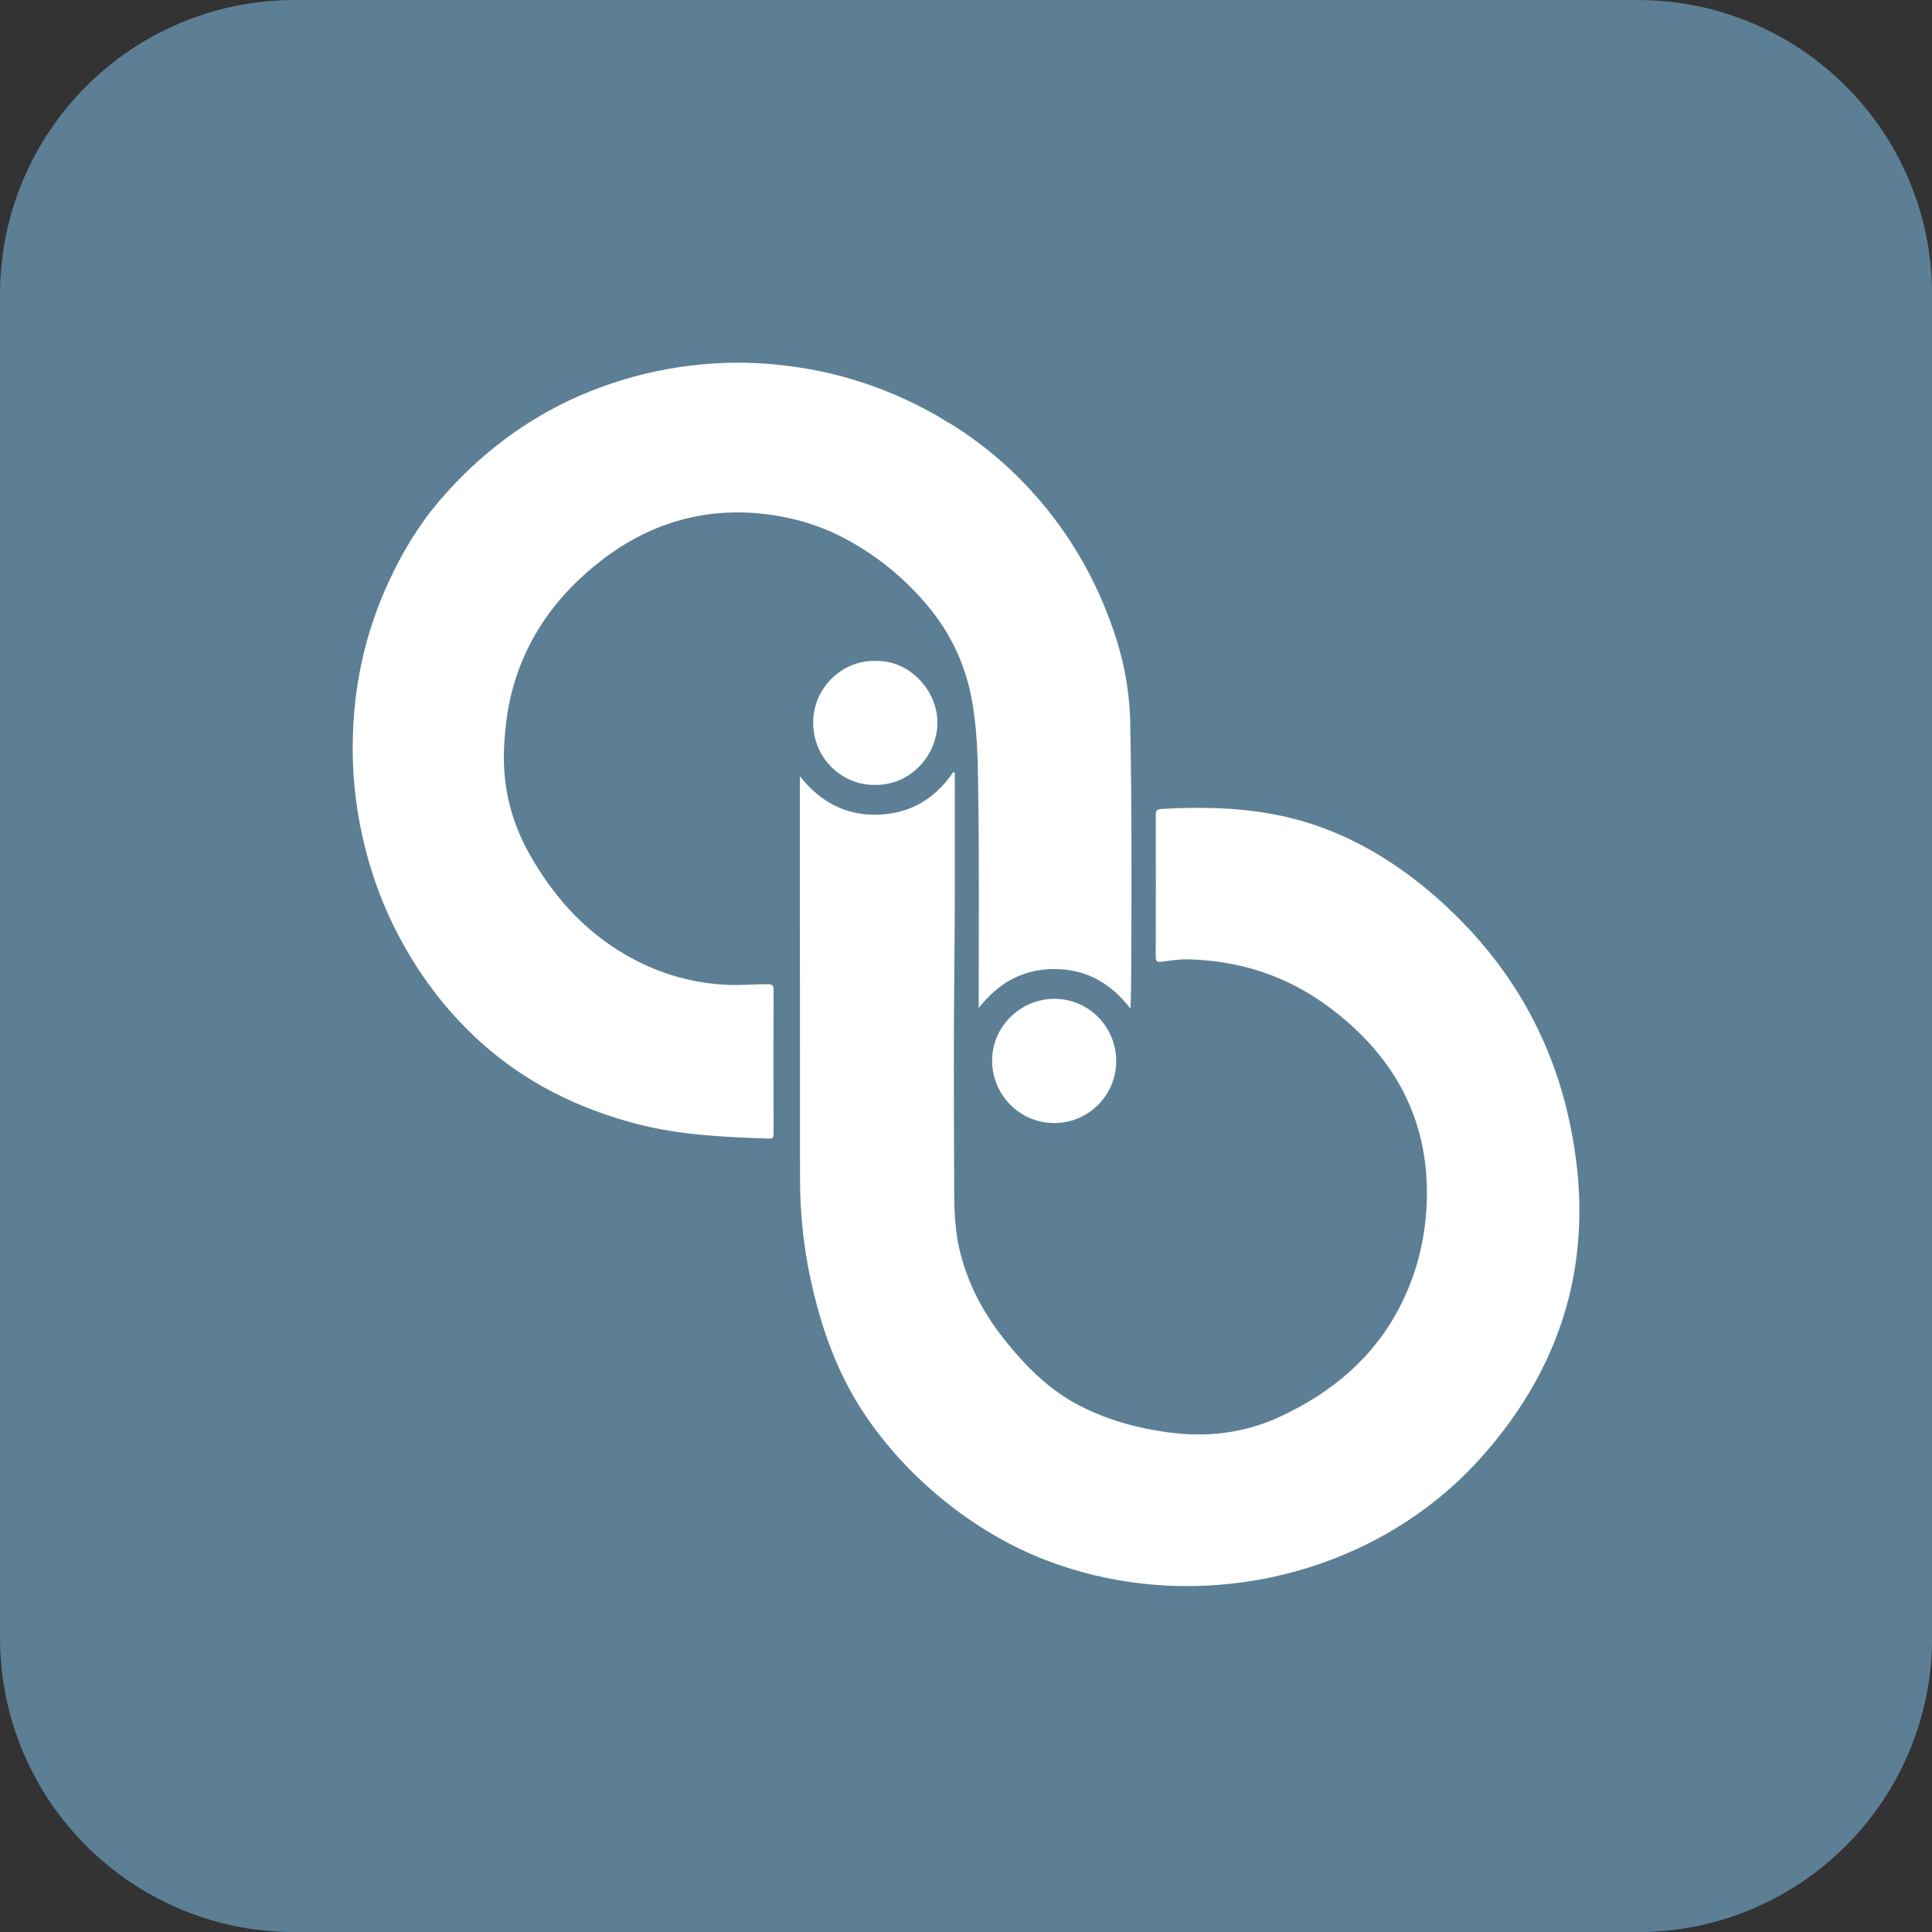 <?xml version="1.0" encoding="UTF-8" standalone="no"?>
<!-- Generator: Adobe Illustrator 25.1.0, SVG Export Plug-In . SVG Version: 6.00 Build 0)  -->

<svg
   version="1.1"
   id="Layer_1"
   x="0px"
   y="0px"
   viewBox="0 0 1024 1024"
   xml:space="preserve"
   sodipodi:docname="ab.svg"
   width="1024"
   height="1024"
   inkscape:version="1.1 (c68e22c387, 2021-05-23)"
   inkscape:export-filename="C:\Users\hhern\Documents\NetBeansProjects\AccuBANKERRevised\ABSuite\@design\media\ab512.png"
   inkscape:export-xdpi="48"
   inkscape:export-ydpi="48"
   xmlns:inkscape="http://www.inkscape.org/namespaces/inkscape"
   xmlns:sodipodi="http://sodipodi.sourceforge.net/DTD/sodipodi-0.dtd"
   xmlns="http://www.w3.org/2000/svg"
   xmlns:svg="http://www.w3.org/2000/svg"><rect x="0" y="0" width="1024" height="1024" fill="#333333" stroke="none"/><defs
   id="defs21" /><sodipodi:namedview
   id="namedview19"
   pagecolor="#ffffff"
   bordercolor="#666666"
   borderopacity="1.0"
   inkscape:pageshadow="2"
   inkscape:pageopacity="0.0"
   inkscape:pagecheckerboard="0"
   showgrid="false"
   width="1024px"
   inkscape:zoom="0.79003906"
   inkscape:cx="511.36712"
   inkscape:cy="511.36712"
   inkscape:window-width="1271"
   inkscape:window-height="1032"
   inkscape:window-x="1808"
   inkscape:window-y="0"
   inkscape:window-maximized="0"
   inkscape:current-layer="Layer_1" />
<style
   type="text/css"
   id="style2">
	.st0{fill:#5C7F95;}
	.st1{fill:#FFFFFF;}
</style>


<g
   id="g87"
   transform="matrix(2.147,0,0,2.147,-307.204,-250.869)"><path
     class="st0"
     d="m 547.37,593.81 h -331.6 c -40.14,0 -72.68,-32.54 -72.68,-72.68 v -331.6 c 0,-40.14 32.54,-72.68 72.68,-72.68 h 331.6 c 40.14,0 72.68,32.54 72.68,72.68 v 331.6 c 0,40.14 -32.54,72.68 -72.68,72.68 z"
     id="path4" /><g
     id="g16">
	<g
   id="g14">
		<path
   class="st1"
   d="m 330.21,206.51 c 1.47,0.08 2.93,0.19 4.4,0.33 5.75,0.57 11.46,1.58 17.03,3.12 7.75,2.14 15.21,5.26 22.22,9.2 1.34,0.75 2.63,1.68 4.01,2.37 6.15,3.82 11.8,8.3 16.9,13.43 9.41,9.48 16.57,20.46 21.5,32.9 2.45,6.17 4.31,12.5 5.18,19.09 0.35,2.62 0.58,5.27 0.64,7.9 0.42,20.41 0.35,40.83 0.26,61.25 -0.01,3.13 -0.04,6.27 -0.2,9.74 -4.79,-6.25 -10.85,-9.7 -18.56,-9.77 -7.73,-0.06 -13.89,3.22 -18.9,9.62 0,-0.91 0,-1.41 0,-1.92 -0.01,-17.13 0.14,-34.27 -0.11,-51.4 -0.11,-8.16 -0.2,-16.37 -1.92,-24.42 -1.71,-7.97 -5.2,-15.09 -10.39,-21.34 -5.86,-7.06 -12.85,-12.77 -21.01,-17.03 -5.84,-3.05 -12.05,-4.89 -18.57,-5.74 -8.39,-1.09 -16.61,-0.42 -24.63,2.32 -7.48,2.56 -14.04,6.69 -19.97,11.88 -5.79,5.06 -10.58,10.9 -14.12,17.73 -2.82,5.43 -4.69,11.19 -5.63,17.24 -0.49,3.2 -0.79,6.41 -0.86,9.65 -0.21,8.84 1.9,17.1 6.19,24.8 5.77,10.34 13.38,18.98 23.7,25.01 7.7,4.5 16,7.01 24.95,7.49 3.45,0.19 6.85,-0.17 10.28,-0.14 1.04,0.01 1.45,0.21 1.45,1.37 -0.03,11.78 -0.01,23.57 0,35.35 0,0.75 0.13,1.43 -1.08,1.39 -10.97,-0.37 -21.93,-0.83 -32.63,-3.61 -14.42,-3.75 -27.44,-10.14 -38.58,-20.18 -7.95,-7.17 -14.38,-15.52 -19.52,-24.89 -5.62,-10.24 -9.16,-21.19 -10.96,-32.72 -1.17,-7.5 -1.38,-15.07 -0.85,-22.6 0.82,-11.56 3.66,-22.66 8.51,-33.25 3.33,-7.27 7.42,-14.07 12.57,-20.14 9.45,-11.14 21.23,-20.16 34.64,-26 13.82,-6 29.02,-8.81 44.06,-8.03 z"
   id="path6" />
		<path
   class="st1"
   d="m 449.78,507.47 c -16.2,2.22 -32.97,0.5 -48.48,-5.46 -17.86,-6.87 -34.39,-20.39 -44.96,-36.31 -6.69,-10.07 -10.59,-21.27 -13.14,-33 -1.81,-8.32 -2.62,-16.75 -2.62,-25.26 0,-31.03 -0.03,-62.05 -0.04,-93.08 0,-1.81 0,-3.63 0,-5.9 5.12,6.46 11.49,9.78 19.39,9.5 7.88,-0.27 14.02,-3.93 18.45,-10.47 0.14,0.01 0.27,0.02 0.41,0.03 0,1.31 0,2.62 0,3.94 -0.02,14.28 0.07,28.57 -0.1,42.85 -0.2,17.62 -0.12,35.24 -0.06,52.87 0.02,5.86 -0.09,11.77 1.2,17.58 1.91,8.61 5.9,16.16 11.37,22.99 5.19,6.49 11,12.31 18.48,16.15 6.78,3.48 14.04,5.48 21.56,6.52 9.7,1.35 19.09,0.26 28,-3.91 12.66,-5.92 22.93,-14.48 29.43,-27.1 4.03,-7.83 6.18,-16.19 6.6,-24.97 0.97,-20.56 -7.6,-36.55 -23.77,-48.73 -10.38,-7.82 -22.17,-11.74 -35.17,-12.03 -2.22,-0.05 -4.4,0.3 -6.59,0.6 -1.05,0.14 -1.34,-0.19 -1.34,-1.24 0.03,-11.68 0.03,-23.37 0.01,-35.05 0,-0.89 0.2,-1.36 1.19,-1.42 13.41,-0.79 26.69,-0.2 39.47,4.44 10.5,3.81 19.8,9.71 28.19,17.01 16.51,14.36 27.72,32.14 32.76,53.44 7.62,32.21 0.6,61 -21.71,85.66 -15.31,16.93 -36.38,27.31 -58.53,30.35 z"
   id="path8" />
		<path
   class="st1"
   d="m 359.31,280.01 c 8.05,-0.24 15.29,7.08 15.19,15.44 -0.1,7.63 -6.45,15.64 -16.23,15.16 -7.81,-0.38 -14.47,-6.81 -14.44,-15.46 0.02,-8.53 7.24,-15.43 15.48,-15.14 z"
   id="path10" />
		<path
   class="st1"
   d="m 418.64,378.86 c -0.02,8.4 -6.87,15.23 -15.29,15.23 -8.5,0 -15.38,-6.95 -15.35,-15.51 0.03,-8.3 7.03,-15.18 15.41,-15.16 8.44,0.01 15.24,6.91 15.23,15.44 z"
   id="path12" />
	</g>
</g></g></svg>
